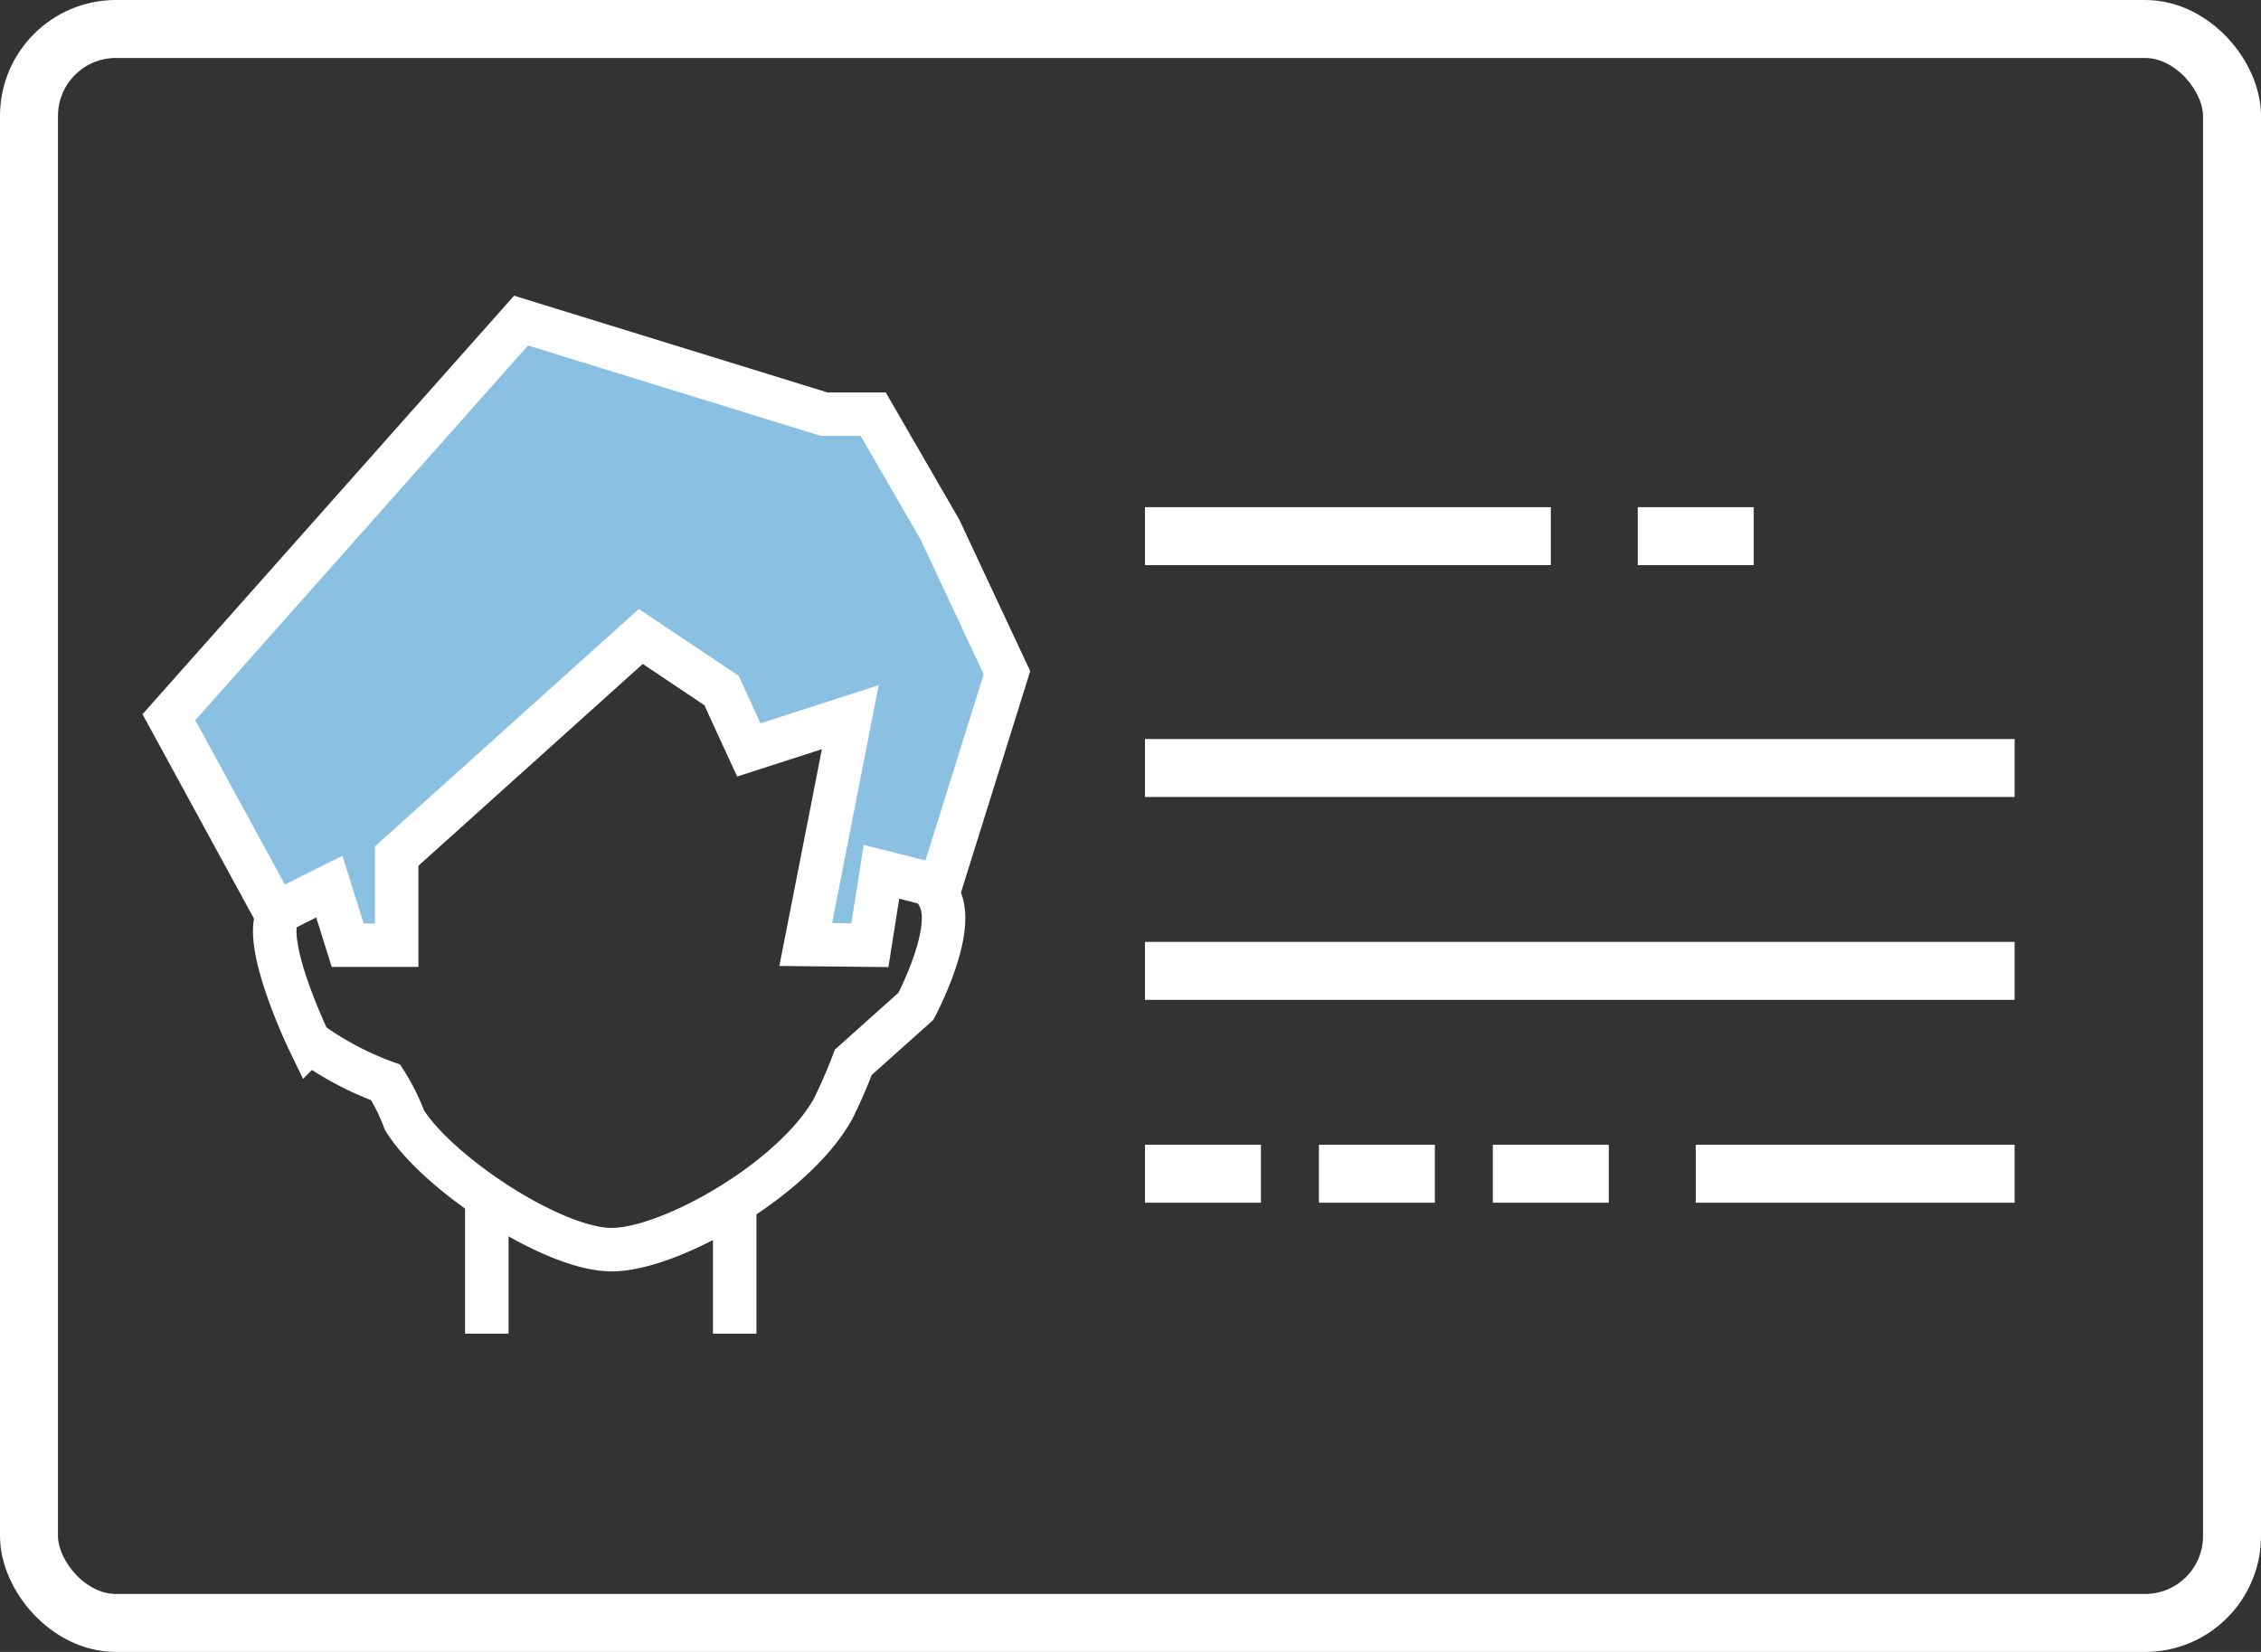 <svg xmlns="http://www.w3.org/2000/svg" width="78" height="57" viewBox="0 0 78 57">
  <rect x="0" y="0" width="78" height="57" fill="#333333" stroke="none"/>
  <g id="グループ化_218" data-name="グループ化 218" transform="translate(-1048 -2996)">
    <g id="グループ化_217" data-name="グループ化 217" transform="translate(-37 2815.906)">
      <path id="パス_611" data-name="パス 611" d="M8632.277-20864.561c-.106,1.318,1.186,3.986,1.186,3.986a10.787,10.787,0,0,0,2.638,1.4,7.1,7.1,0,0,1,.645,1.3c1.131,1.83,5.126,4.48,7.161,4.469s6.276-2.434,7.623-4.855a17.166,17.166,0,0,0,.7-1.609l2.159-1.932s1.186-2.221.915-3.447-1.705-1.137-1.705-1.137,1.023-6.941,0-9.148-4.928-5.062-9.691-5.062-8.185,1.078-10.015,5.924c-1.31,3.465,0,8.83,0,8.83S8632.385-20865.879,8632.277-20864.561Z" transform="translate(-7537.793 21076.619)" fill="none" stroke="#fff" stroke-width="1.5"/>
      <path id="パス_612" data-name="パス 612" d="M8649.48-20821v4.877" transform="translate(-7547.686 21042.236)" fill="none" stroke="#fff" stroke-width="1.5"/>
      <path id="パス_613" data-name="パス 613" d="M8648.988-20821v4.73" transform="translate(-7538.642 21042.383)" fill="none" stroke="#fff" stroke-width="1.5"/>
      <path id="パス_625" data-name="パス 625" d="M8585.107-20479.945l-8.422,7.578v3.074h-1.691l-.633-2.021-1.844.924-3.69-6.768,12.148-13.686,10.457,3.229h1.692l2.306,3.99,2.308,4.93-2.308,7.381-2.021-.51-.4,2.531-2.213-.023.953-4.855.584-2.988-3.5,1.129-.942-2.049Z" transform="translate(-7478 20682)" fill="#8ac0e1" stroke="#fff" stroke-width="1.5"/>
    </g>
    <g id="長方形_298" data-name="長方形 298" transform="translate(1048 2996)" fill="none" stroke="#fff" stroke-width="2">
      <rect width="78" height="57" rx="4" stroke="none"/>
      <rect x="1" y="1" width="76" height="55" rx="3" fill="none"/>
    </g>
    <path id="パス_628" data-name="パス 628" d="M4585.5-17668.5h14" transform="translate(-3498 20683)" fill="none" stroke="#fff" stroke-width="2"/>
    <path id="パス_630" data-name="パス 630" d="M4585.5-17668.061h30" transform="translate(-3498 20690.561)" fill="none" stroke="#fff" stroke-width="2"/>
    <path id="パス_631" data-name="パス 631" d="M4585.5-17668.061h30" transform="translate(-3498 20697.561)" fill="none" stroke="#fff" stroke-width="2"/>
    <path id="パス_629" data-name="パス 629" d="M4585.5-17668.5h4" transform="translate(-3481 20683)" fill="none" stroke="#fff" stroke-width="2"/>
    <path id="パス_632" data-name="パス 632" d="M4585.5-17668.5h4" transform="translate(-3498 20705)" fill="none" stroke="#fff" stroke-width="2"/>
    <path id="パス_633" data-name="パス 633" d="M4585.5-17668.5h4" transform="translate(-3492 20705)" fill="none" stroke="#fff" stroke-width="2"/>
    <path id="パス_634" data-name="パス 634" d="M4585.5-17668.5h4" transform="translate(-3486 20705)" fill="none" stroke="#fff" stroke-width="2"/>
    <path id="パス_635" data-name="パス 635" d="M4585.5-17668.5h11" transform="translate(-3479 20705)" fill="none" stroke="#fff" stroke-width="2"/>
  </g>
</svg>
